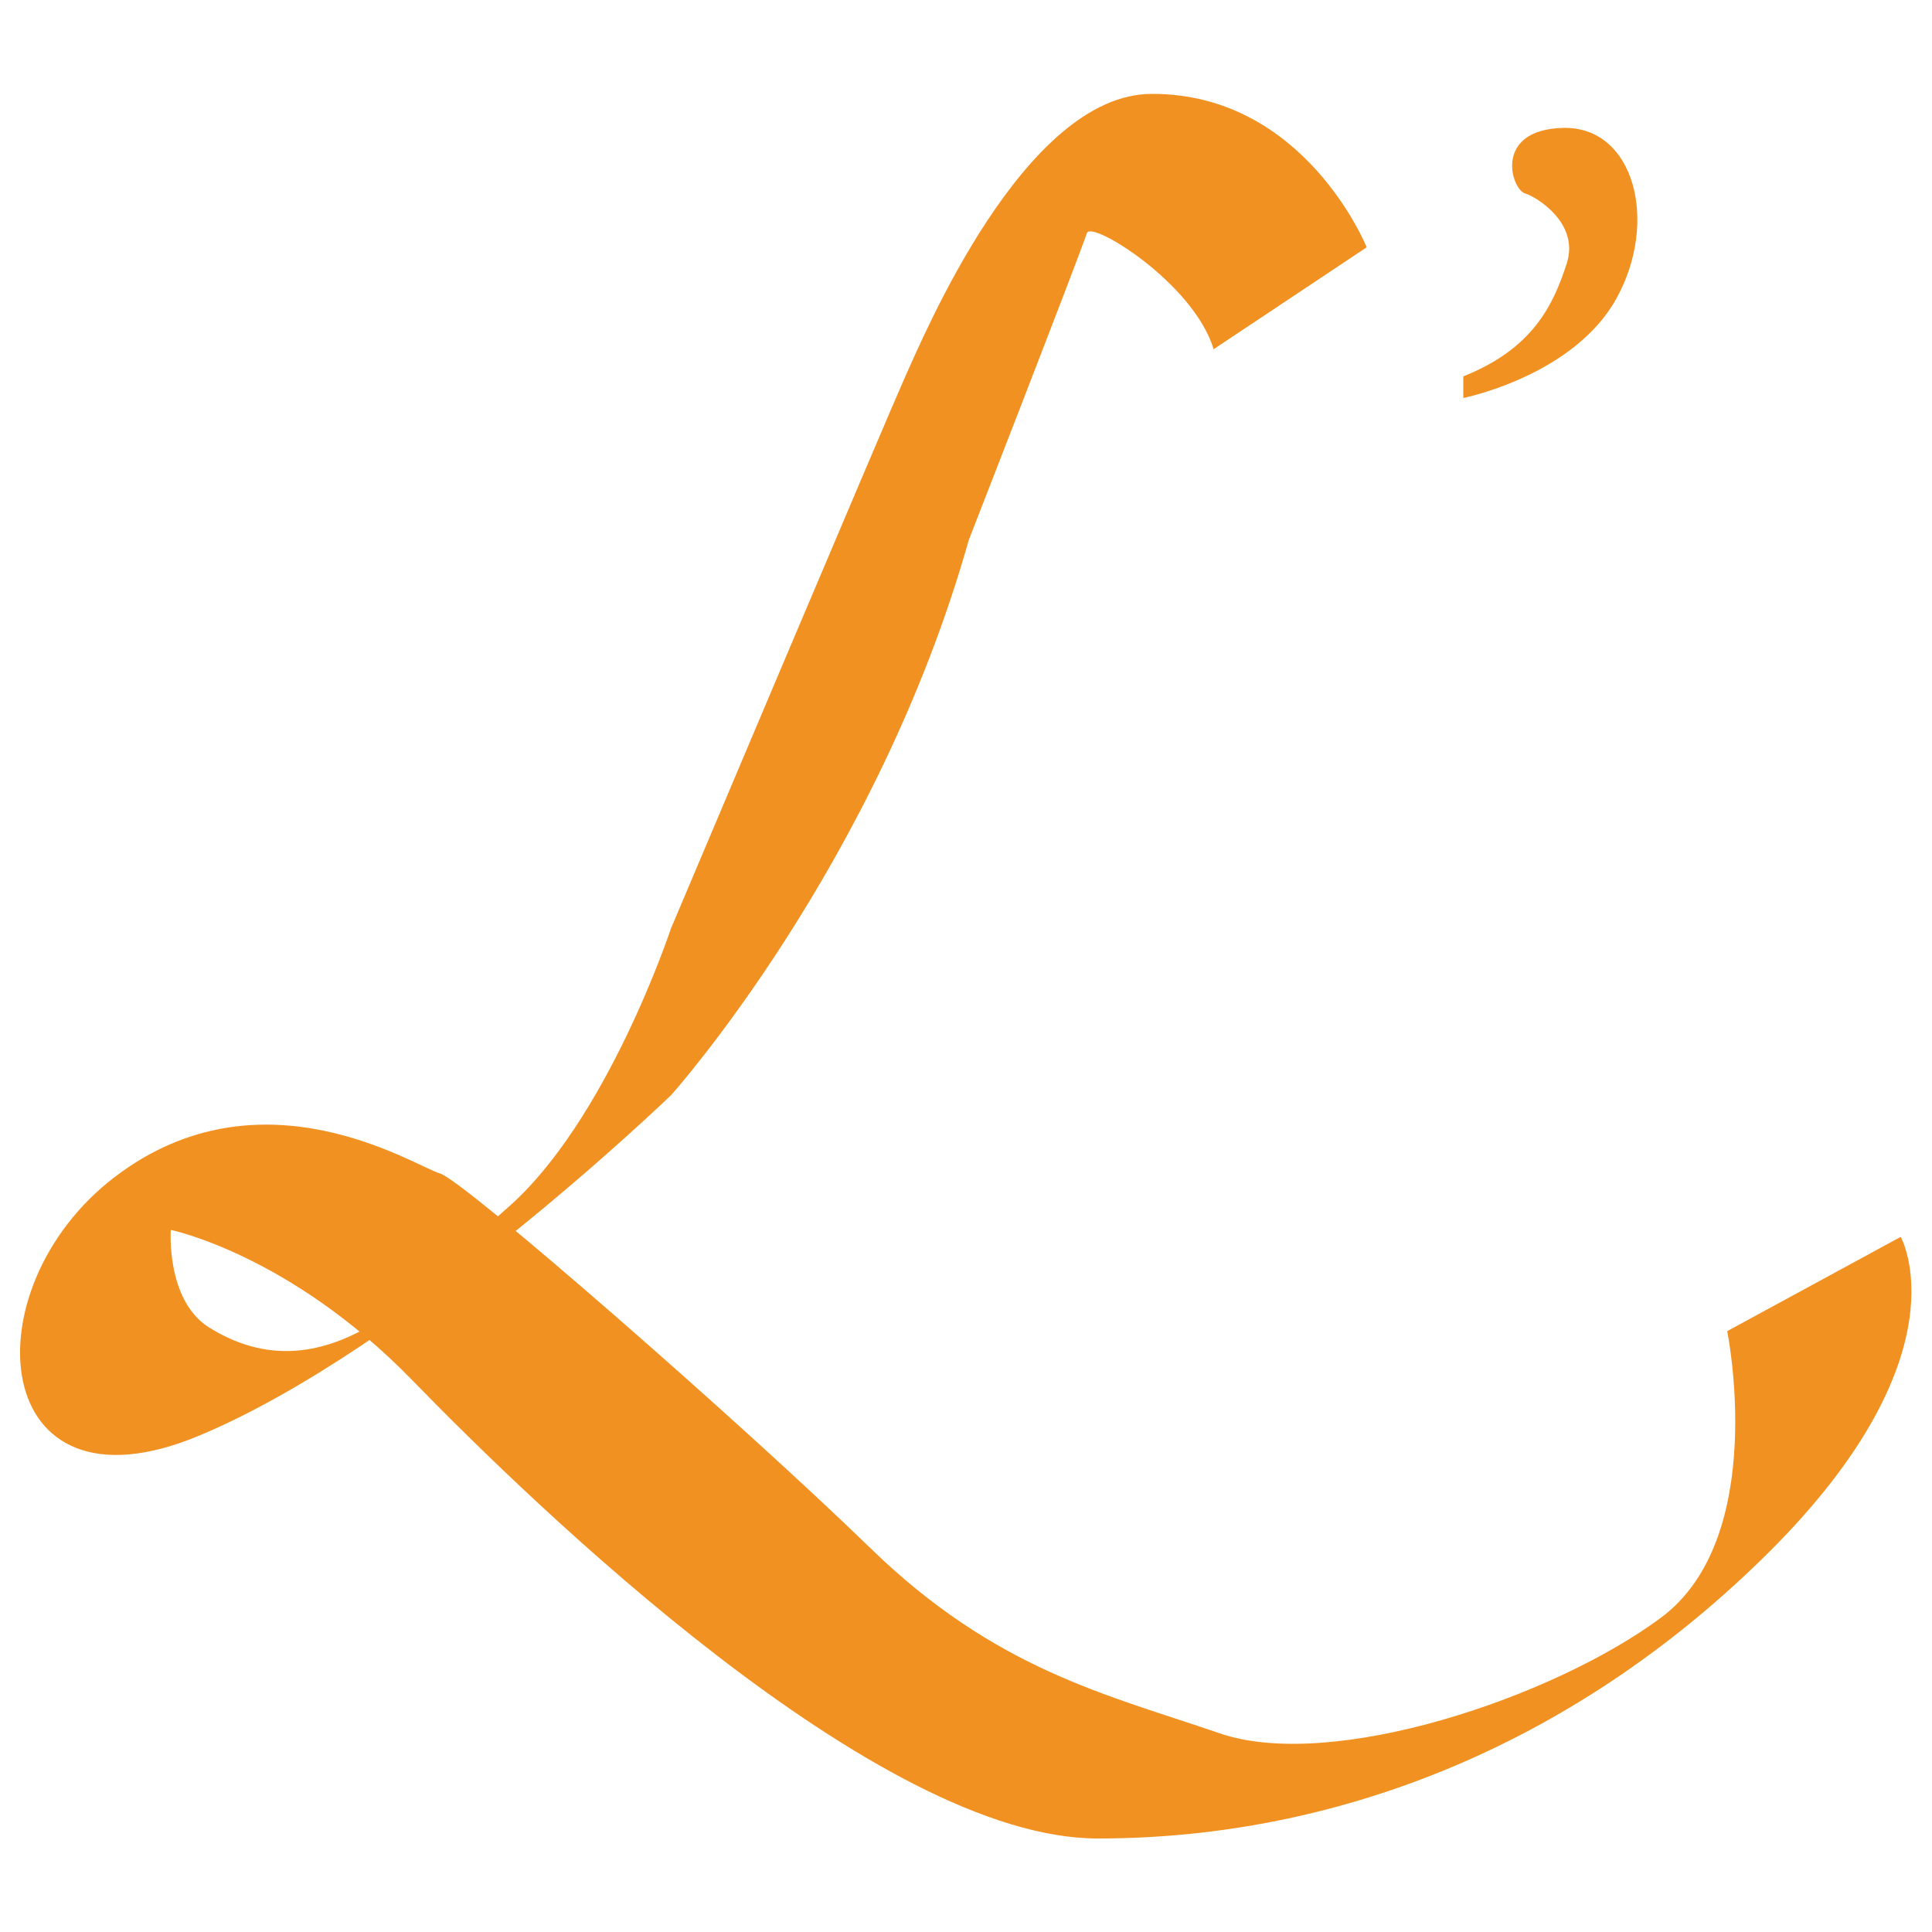 <svg xmlns="http://www.w3.org/2000/svg" viewBox="0 0 500 500"><defs><style>      .cls-1 {        fill: #f19121;      }    </style></defs><g><g id="Layer_1"><g><path class="cls-1" d="M314.2,90.3l39.5-26.3s-16-39.8-55.6-39.7c-33.1,0-59.2,63.1-63.8,73.1-4.5,10-60.7,143-60.7,143,0,0-16.5,49.9-42.5,72.4-16.6,14.3-43.9,51.3-76.9,30.8-11.3-7-10-25.3-10-25.3,0,0,30.8,6.3,62.5,38.9,31.7,32.6,120.4,118.6,177.4,118.6,64.2,0,125.2-25.8,173.8-74.2,51.2-51.1,34-81.5,34-81.5l-44.9,24.4s10.9,53.4-17.2,74.2c-28.1,20.8-85.1,39.8-114.1,29.9-29-10-57.9-16.3-90.5-48-32.6-31.7-105-95-111.3-96.9-6.4-1.8-46.2-28.1-84.2.9-38,29-32.6,89.6,21.7,67,54.3-22.6,122.3-88.2,122.3-88.2,0,0,53.3-59.5,77-143.6,0,0,27.1-69.5,30.6-79.5,1.1-3.3,27.6,12.9,32.8,30.1Z"></path><path class="cls-1" d="M378.7,97.3v5.7s28.5-5.7,39.6-25.7c11.1-20,4.6-44.6-13.7-44.2-18.3.4-13.5,16.1-9.8,17,2,.5,14.1,7.2,10.7,18-3.5,10.8-8.7,22.1-26.8,29.3Z"></path></g></g></g></svg>